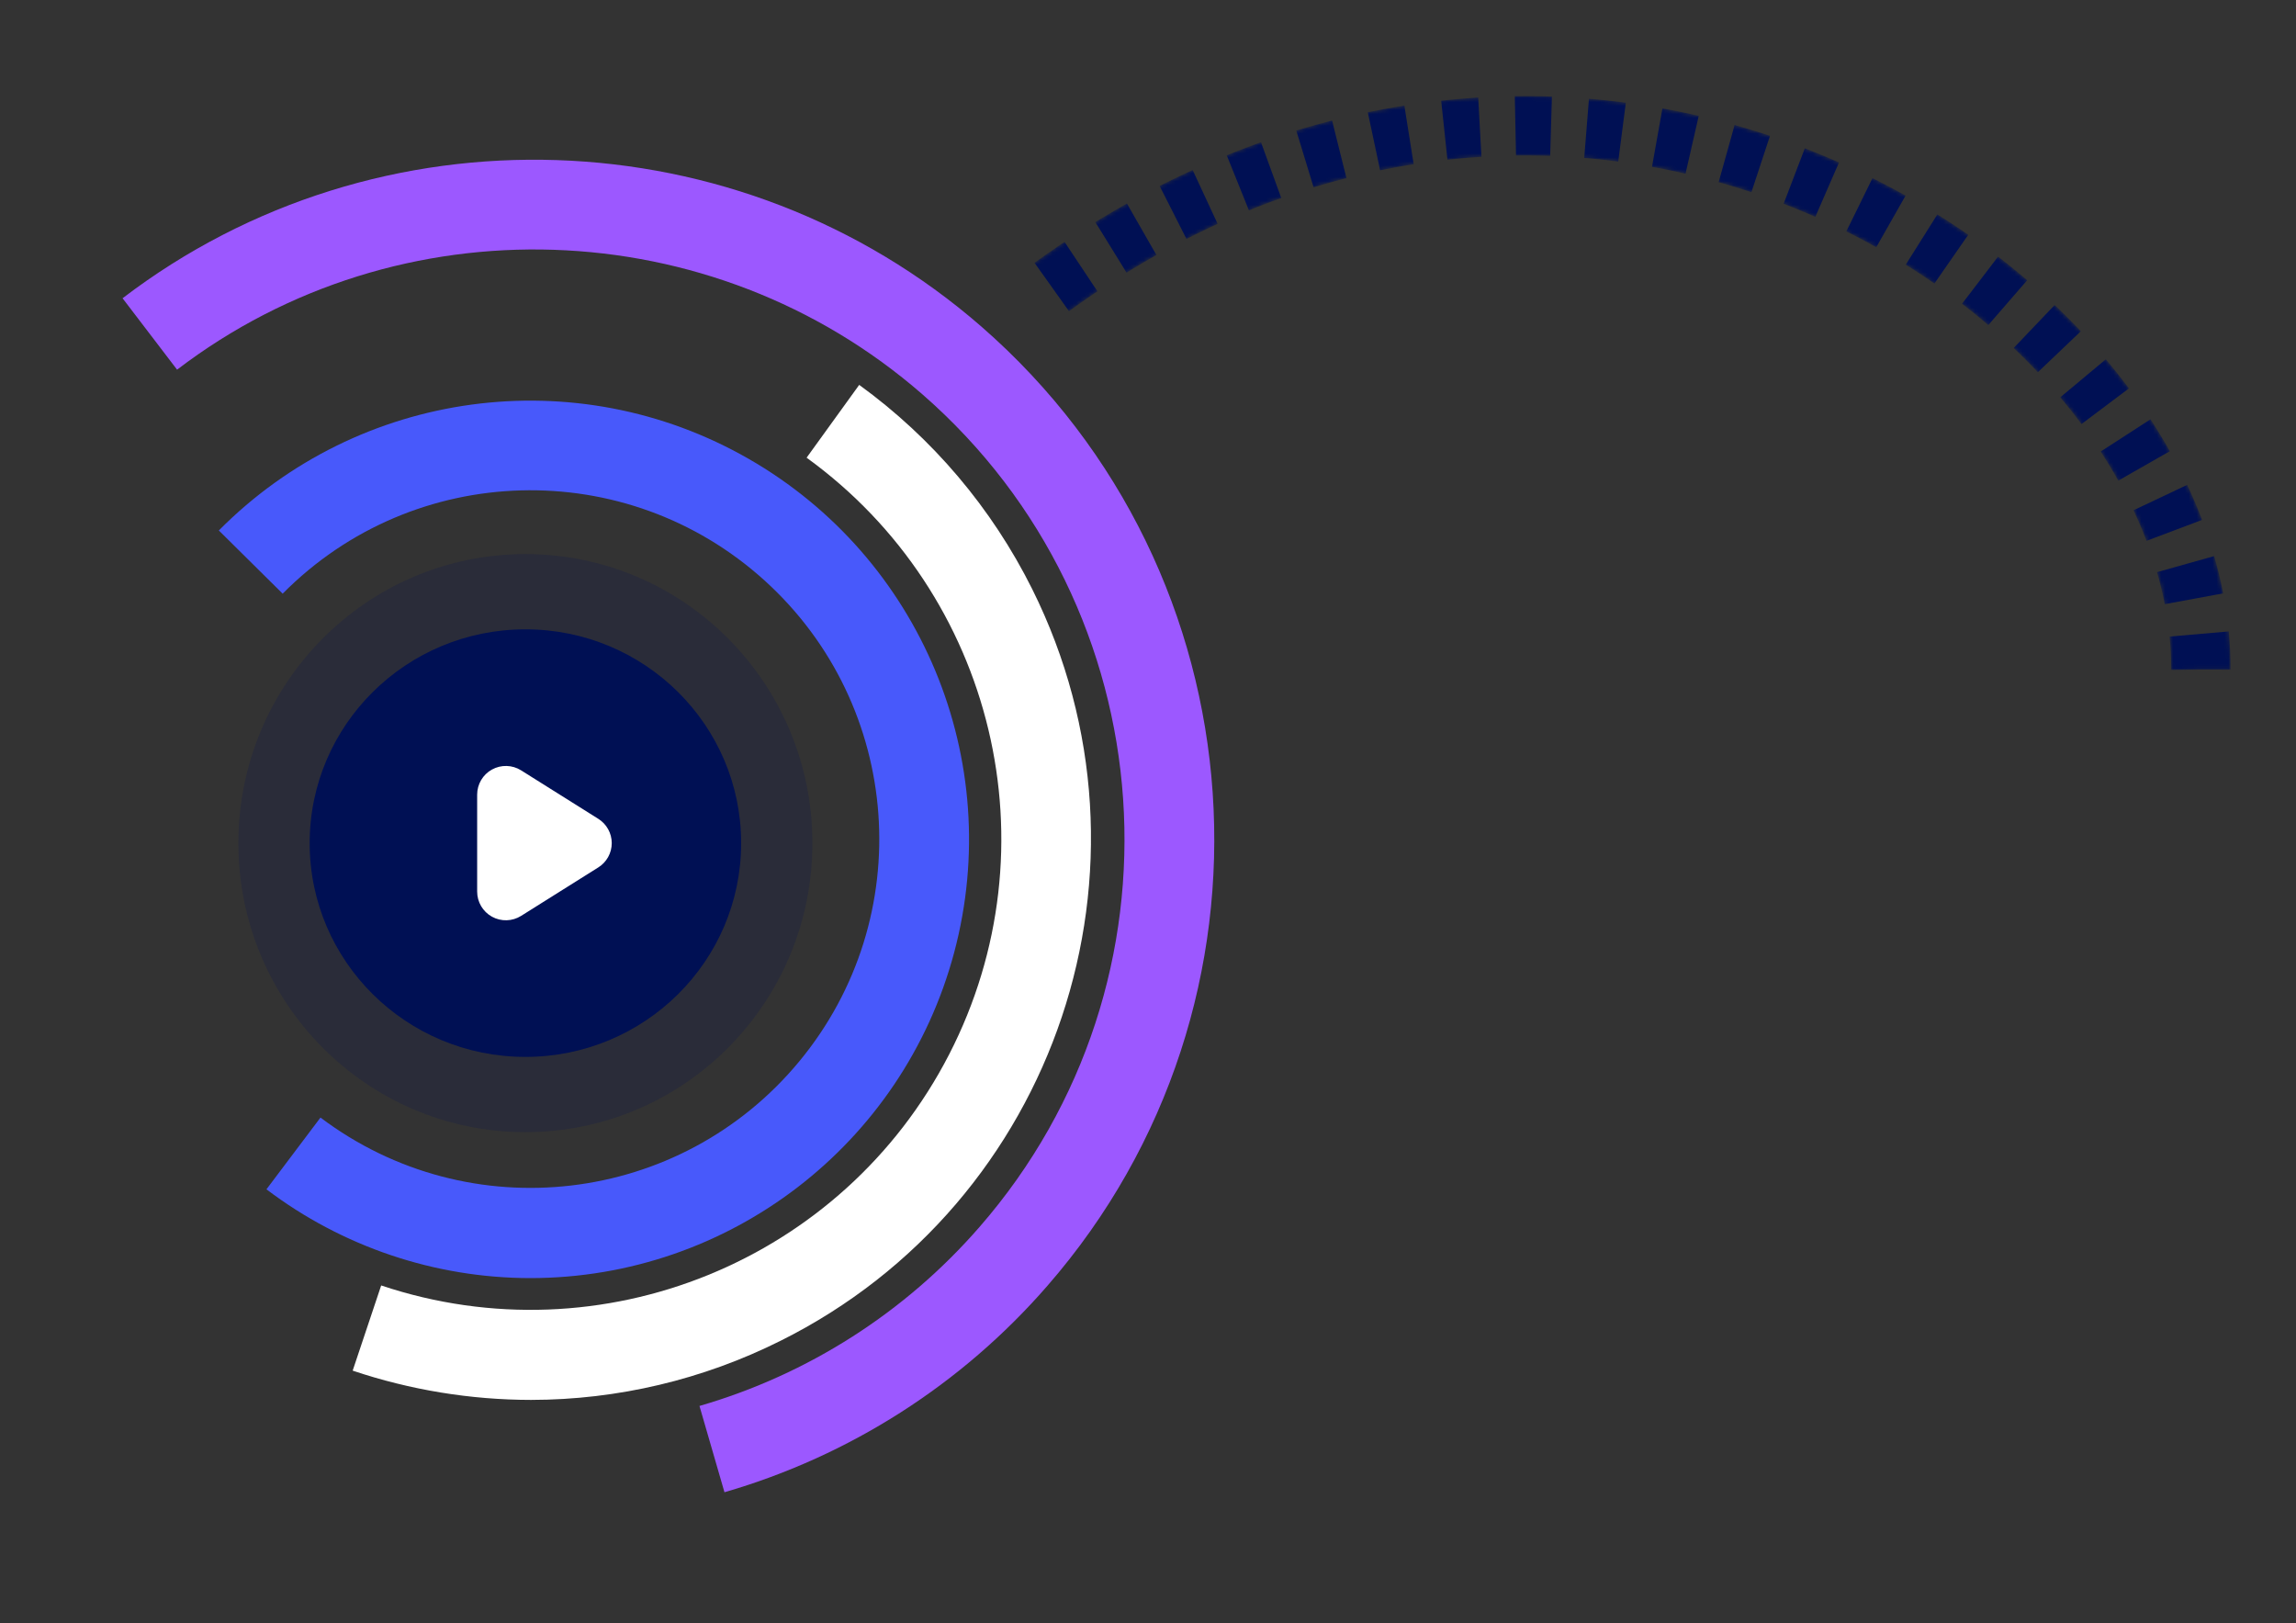 <svg id="e5BNp0jTDcZ1" xmlns="http://www.w3.org/2000/svg" xmlns:xlink="http://www.w3.org/1999/xlink" viewBox="0 0 580 410" shape-rendering="geometricPrecision" text-rendering="geometricPrecision">
<rect x="0" y="0" width="580" height="410" fill="#333333" stroke="none"/>
<style><![CDATA[
#e5BNp0jTDcZ1{pointer-events: all}#e5BNp0jTDcZ1:hover #e5BNp0jTDcZ5 {animation: e5BNp0jTDcZ5_s_do 900ms linear 1 normal forwards}@keyframes e5BNp0jTDcZ5_s_do { 0% {stroke-dashoffset: 0} 22.222% {stroke-dashoffset: 0;animation-timing-function: cubic-bezier(0.42,0,0.58,1)} 88.889% {stroke-dashoffset: -377.15} 100% {stroke-dashoffset: -377.15}} #e5BNp0jTDcZ1:hover #e5BNp0jTDcZ11_ts {animation: e5BNp0jTDcZ11_ts__ts 900ms linear 1 normal forwards}@keyframes e5BNp0jTDcZ11_ts__ts { 0% {transform: translate(155.262px,189.805px) scale(1,1)} 33.333% {transform: translate(155.262px,189.805px) scale(1,1);animation-timing-function: cubic-bezier(0.42,0,0.58,1)} 55.556% {transform: translate(155.262px,189.805px) scale(1.2,1.2)} 100% {transform: translate(155.262px,189.805px) scale(1.2,1.2)}} #e5BNp0jTDcZ1:hover #e5BNp0jTDcZ12_to {animation: e5BNp0jTDcZ12_to__to 900ms linear 1 normal forwards}@keyframes e5BNp0jTDcZ12_to__to { 0% {transform: translate(141.428px,172.601px)} 33.333% {transform: translate(141.428px,172.601px)} 77.778% {transform: translate(141.428px,169.524px)} 100% {transform: translate(141.428px,169.524px)}} #e5BNp0jTDcZ1:hover #e5BNp0jTDcZ12_ts {animation: e5BNp0jTDcZ12_ts__ts 900ms linear 1 normal forwards}@keyframes e5BNp0jTDcZ12_ts__ts { 0% {transform: scale(1,1)} 33.333% {transform: scale(1,1);animation-timing-function: cubic-bezier(0.42,0,0.58,1)} 77.778% {transform: scale(1.21,1.21)} 100% {transform: scale(1.21,1.21)}} #e5BNp0jTDcZ1:hover #e5BNp0jTDcZ13_ts {animation: e5BNp0jTDcZ13_ts__ts 900ms linear 1 normal forwards}@keyframes e5BNp0jTDcZ13_ts__ts { 0% {transform: translate(122.129px,176.068px) scale(1,1)} 11.111% {transform: translate(122.129px,176.068px) scale(1,1);animation-timing-function: cubic-bezier(0.42,0,0.58,1)} 55.556% {transform: translate(122.129px,176.068px) scale(1.12,1.12)} 100% {transform: translate(122.129px,176.068px) scale(1.12,1.12)}} #e5BNp0jTDcZ1:hover #e5BNp0jTDcZ14_ts {animation: e5BNp0jTDcZ14_ts__ts 900ms linear 1 normal forwards}@keyframes e5BNp0jTDcZ14_ts__ts { 0% {transform: translate(550.5px,415px) scale(1,1);animation-timing-function: cubic-bezier(0.42,0,0.58,1)} 33.333% {transform: translate(550.5px,415px) scale(1.2,1.2)} 100% {transform: translate(550.5px,415px) scale(1.2,1.2)}} #e5BNp0jTDcZ1:hover #e5BNp0jTDcZ17_to {animation: e5BNp0jTDcZ17_to__to 900ms linear 1 normal forwards}@keyframes e5BNp0jTDcZ17_to__to { 0% {transform: translate(41.731px,47.2px)} 33.333% {transform: translate(41.731px,47.2px);animation-timing-function: cubic-bezier(0.42,0,0.58,1)} 88.889% {transform: translate(41.731px,47.2px)} 100% {transform: translate(41.731px,47.2px)}} #e5BNp0jTDcZ1:hover #e5BNp0jTDcZ17_ts {animation: e5BNp0jTDcZ17_ts__ts 900ms linear 1 normal forwards}@keyframes e5BNp0jTDcZ17_ts__ts { 0% {transform: rotate(90deg) scale(1,1)} 33.333% {transform: rotate(90deg) scale(1,1);animation-timing-function: cubic-bezier(0.42,0,0.58,1)} 88.889% {transform: rotate(90deg) scale(1.2,1.2)} 100% {transform: rotate(90deg) scale(1.2,1.2)}}
]]></style>
<g transform="translate(38.424 24.259)" mask="url(#e5BNp0jTDcZ4)"><path d="M860.145,371.169c.195-96.293-158.62-198.826-296.8-91.752" transform="translate(-342.595-226.303)" fill="none" stroke="#001054" stroke-width="15" stroke-dashoffset="-360" stroke-dasharray="9"/><mask id="e5BNp0jTDcZ4" mask-type="alpha" x="-150%" y="-150%" height="400%" width="400%"><path id="e5BNp0jTDcZ5" d="M860.145,371.169c.195-96.293-158.62-198.826-296.8-91.752" transform="translate(-342.595-226.303)" fill="none" stroke="#001054" stroke-width="15" stroke-dasharray="377.145"/></mask></g><g transform="translate(16484.824 19331.459)"><g transform="translate(-16902.6-19533.5)"><g transform="translate(456.143 245.708)"><g transform="matrix(.975 0 0 0.975-7.406-3.322)"><g id="e5BNp0jTDcZ11_ts" transform="translate(155.262,189.805) scale(1,1)"><path d="M837.263,1049.551c22.444-.022,44.574-5.268,64.64-15.321c71.66-35.721,100.9-123.082,65.184-194.74-10.461-20.982-25.837-39.127-44.818-52.89l-13.628,18.862c48.791,35.32,64.489,100.97,36.953,154.541s-90.058,79.016-147.176,59.897l-7.386,22.068c14.9,5.008,30.512,7.568,46.231,7.583Z" transform="translate(-886.675,-918.076)" fill="#fff"/></g><g id="e5BNp0jTDcZ12_to" transform="translate(141.428,172.601)"><g id="e5BNp0jTDcZ12_ts" transform="scale(1,1)"><path d="M933.316,1106.854c32.436-9.398,61.473-27.952,83.631-53.436c63.817-73.227,56.164-184.719-17.06-248.534-62.814-54.743-156.395-57.834-222.519-7.343l14.124,18.5c57.376-43.811,138.587-41.127,193.105,6.387c63.55,55.386,70.192,152.149,14.806,215.7-19.225,22.113-44.418,38.214-72.561,46.373Z" transform="translate(-918.796,-934.254)" fill="#9c58ff"/></g></g><g id="e5BNp0jTDcZ13_ts" transform="translate(122.129,176.068) scale(1,1)"><path d="M885.189,1015.717c51.509.027,96.596-34.589,109.875-84.356s-8.571-102.243-53.246-127.88-101.007-18.024-137.275,18.551l16.536,16.375c34.007-34.349,89.022-35.854,124.857-3.417s39.798,87.33,8.996,124.579-85.463,43.663-124.052,14.556l-14,18.589c19.66,14.897,43.643,22.973,68.31,23.003Z" transform="translate(-901.729,-902.059)" fill="#4859fb"/></g></g></g><g id="e5BNp0jTDcZ14_ts" transform="translate(550.5,415) scale(1,1)"><ellipse rx="72.5" ry="73" transform="translate(0,0)" opacity="0.18" fill="#001054"/></g><g transform="translate(508.769 367.8)"><ellipse rx="54.5" ry="54" transform="translate(41.731 47.2)" fill="#001054"/><g id="e5BNp0jTDcZ17_to" transform="translate(41.731,47.2)"><g id="e5BNp0jTDcZ17_ts" transform="rotate(90) scale(1,1)"><path d="M19.021,9.552c1.325-2.111,3.642-3.392,6.133-3.392s4.808,1.281,6.133,3.392L43.534,29.057c1.402,2.233,1.481,5.053.206,7.361s-3.703,3.741-6.339,3.742h-24.494c-2.636-0-5.064-1.433-6.339-3.742s-1.196-5.128.206-7.361Z" transform="translate(-25.154,-27.972)" fill="#fff"/></g></g></g></g></g></svg>
